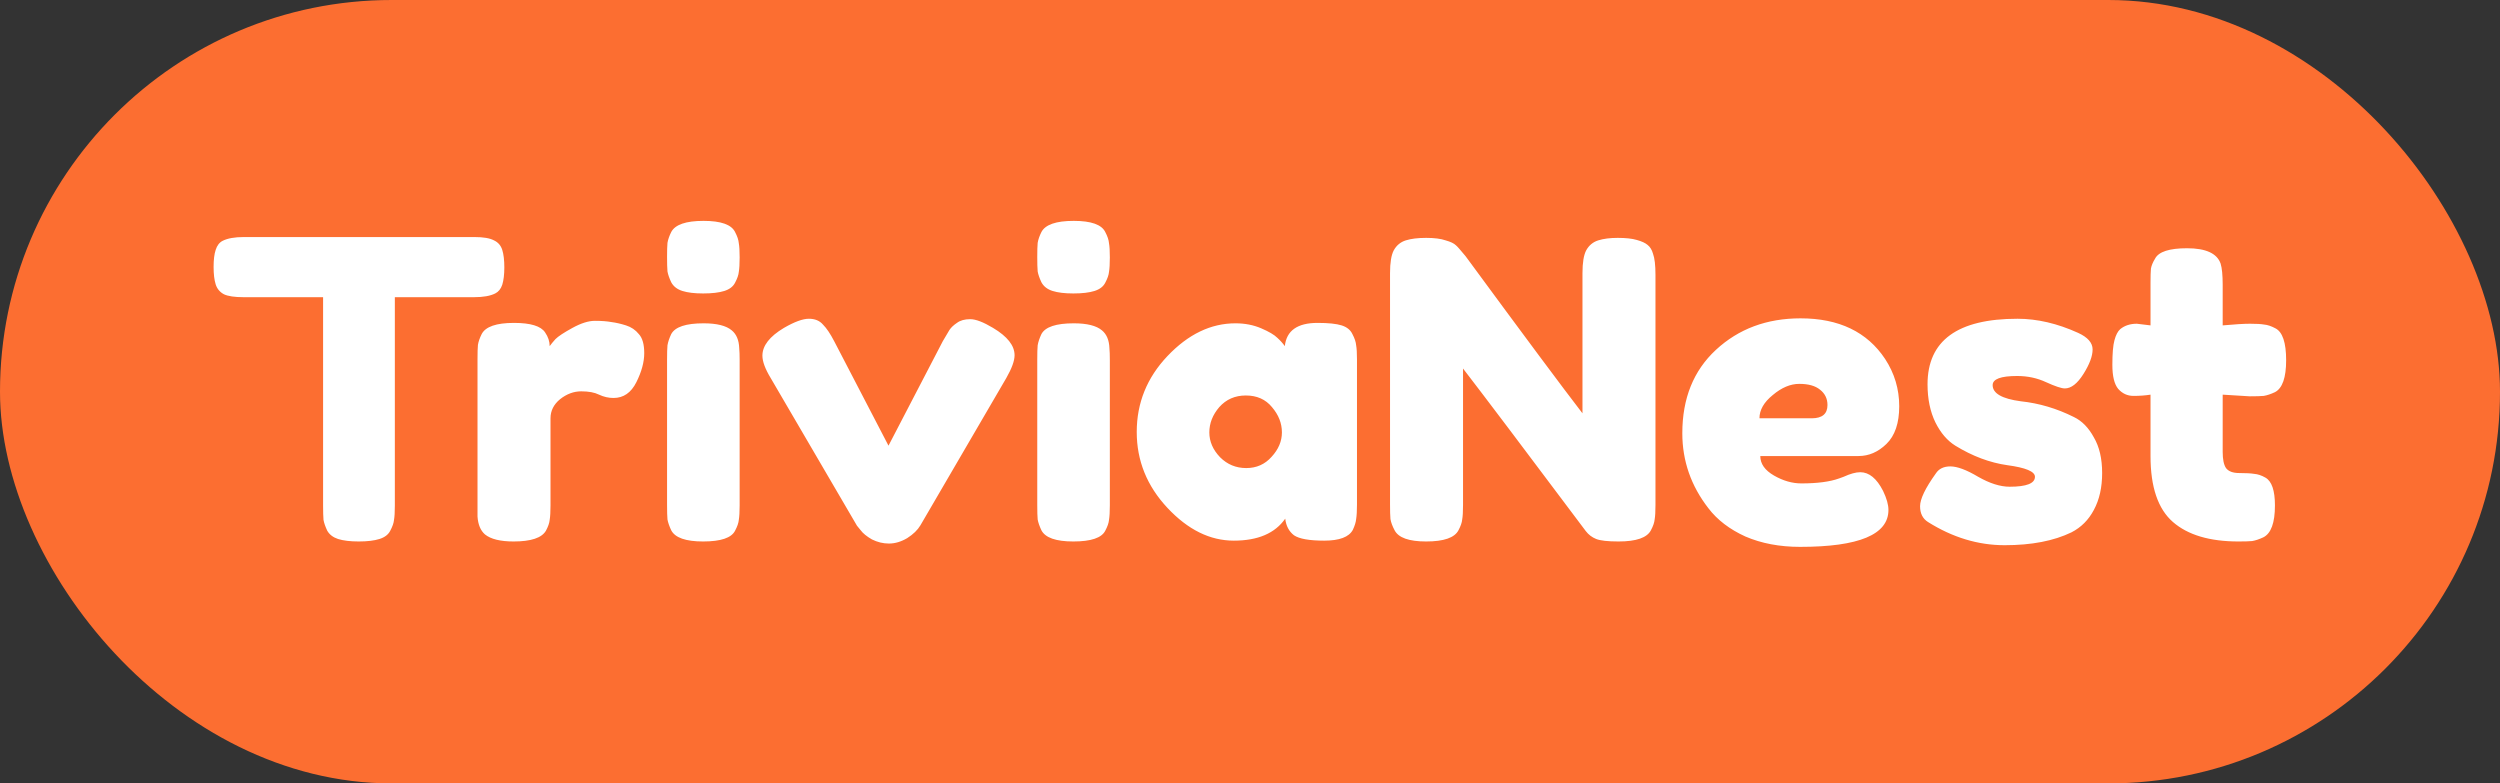 <svg width="217" height="68" viewBox="0 0 217 68" fill="none" xmlns="http://www.w3.org/2000/svg">
<rect x="0" y="0" width="217" height="68" fill="#333333" stroke="none"/>
<rect width="217" height="68" rx="34" fill="#FC6E31"/>
<path d="M21.168 20.576H41.184C41.952 20.576 42.516 20.672 42.876 20.864C43.236 21.032 43.476 21.308 43.596 21.692C43.716 22.076 43.776 22.58 43.776 23.204C43.776 23.828 43.716 24.332 43.596 24.716C43.476 25.076 43.272 25.328 42.984 25.472C42.552 25.688 41.94 25.796 41.148 25.796H34.272V43.904C34.272 44.456 34.248 44.864 34.2 45.128C34.176 45.392 34.068 45.704 33.876 46.064C33.708 46.4 33.396 46.64 32.94 46.784C32.484 46.928 31.884 47 31.14 47C30.396 47 29.796 46.928 29.34 46.784C28.908 46.64 28.596 46.4 28.404 46.064C28.236 45.704 28.128 45.392 28.08 45.128C28.056 44.84 28.044 44.42 28.044 43.868V25.796H21.132C20.364 25.796 19.8 25.712 19.44 25.544C19.08 25.352 18.84 25.064 18.72 24.68C18.6 24.296 18.54 23.792 18.54 23.168C18.54 22.544 18.6 22.052 18.72 21.692C18.84 21.308 19.044 21.044 19.332 20.9C19.764 20.684 20.376 20.576 21.168 20.576ZM54.336 28.244C54.792 28.388 55.164 28.64 55.452 29C55.764 29.336 55.92 29.888 55.92 30.656C55.92 31.424 55.692 32.264 55.236 33.176C54.78 34.088 54.12 34.544 53.256 34.544C52.824 34.544 52.404 34.448 51.996 34.256C51.612 34.064 51.096 33.968 50.448 33.968C49.8 33.968 49.188 34.196 48.612 34.652C48.06 35.108 47.784 35.66 47.784 36.308V43.868C47.784 44.42 47.76 44.84 47.712 45.128C47.688 45.392 47.58 45.704 47.388 46.064C47.028 46.688 46.092 47 44.58 47C43.428 47 42.6 46.796 42.096 46.388C41.712 46.052 41.496 45.536 41.448 44.84C41.448 44.6 41.448 44.252 41.448 43.796V31.16C41.448 30.608 41.46 30.2 41.484 29.936C41.532 29.648 41.64 29.336 41.808 29C42.144 28.352 43.08 28.028 44.616 28.028C46.056 28.028 46.956 28.304 47.316 28.856C47.58 29.24 47.712 29.636 47.712 30.044C47.832 29.876 48 29.672 48.216 29.432C48.456 29.192 48.948 28.868 49.692 28.46C50.436 28.052 51.084 27.848 51.636 27.848C52.212 27.848 52.692 27.884 53.076 27.956C53.46 28.004 53.88 28.1 54.336 28.244ZM57.901 31.196C57.901 30.644 57.913 30.236 57.937 29.972C57.985 29.684 58.093 29.36 58.261 29C58.597 28.376 59.533 28.064 61.069 28.064C62.221 28.064 63.037 28.268 63.517 28.676C63.925 29.012 64.141 29.528 64.165 30.224C64.189 30.464 64.201 30.812 64.201 31.268V43.868C64.201 44.42 64.177 44.84 64.129 45.128C64.105 45.392 63.997 45.704 63.805 46.064C63.493 46.688 62.569 47 61.033 47C59.521 47 58.597 46.676 58.261 46.028C58.093 45.668 57.985 45.356 57.937 45.092C57.913 44.828 57.901 44.408 57.901 43.832V31.196ZM63.805 24.536C63.637 24.872 63.325 25.112 62.869 25.256C62.413 25.4 61.801 25.472 61.033 25.472C60.289 25.472 59.689 25.4 59.233 25.256C58.777 25.112 58.453 24.86 58.261 24.5C58.093 24.14 57.985 23.828 57.937 23.564C57.913 23.276 57.901 22.856 57.901 22.304C57.901 21.752 57.913 21.344 57.937 21.08C57.985 20.792 58.093 20.48 58.261 20.144C58.597 19.496 59.533 19.172 61.069 19.172C62.581 19.172 63.493 19.496 63.805 20.144C63.997 20.504 64.105 20.828 64.129 21.116C64.177 21.38 64.201 21.788 64.201 22.34C64.201 22.892 64.177 23.312 64.129 23.6C64.105 23.864 63.997 24.176 63.805 24.536ZM86.193 28.46C87.441 29.204 88.065 29.996 88.065 30.836C88.065 31.316 87.825 31.976 87.345 32.816L79.893 45.596C79.653 46.004 79.269 46.376 78.741 46.712C78.213 47.024 77.685 47.18 77.157 47.18C76.653 47.18 76.161 47.06 75.681 46.82C75.225 46.556 74.901 46.292 74.709 46.028L74.385 45.632L66.897 32.816C66.417 32.024 66.177 31.376 66.177 30.872C66.177 30.008 66.801 29.204 68.049 28.46C68.961 27.932 69.681 27.668 70.209 27.668C70.737 27.668 71.145 27.836 71.433 28.172C71.745 28.484 72.069 28.964 72.405 29.612L77.121 38.684L81.837 29.612C82.101 29.156 82.293 28.832 82.413 28.64C82.557 28.424 82.773 28.22 83.061 28.028C83.349 27.812 83.733 27.704 84.213 27.704C84.693 27.704 85.353 27.956 86.193 28.46ZM90.034 31.196C90.034 30.644 90.046 30.236 90.07 29.972C90.118 29.684 90.226 29.36 90.394 29C90.73 28.376 91.666 28.064 93.202 28.064C94.354 28.064 95.17 28.268 95.65 28.676C96.058 29.012 96.274 29.528 96.298 30.224C96.322 30.464 96.334 30.812 96.334 31.268V43.868C96.334 44.42 96.31 44.84 96.262 45.128C96.238 45.392 96.13 45.704 95.938 46.064C95.626 46.688 94.702 47 93.166 47C91.654 47 90.73 46.676 90.394 46.028C90.226 45.668 90.118 45.356 90.07 45.092C90.046 44.828 90.034 44.408 90.034 43.832V31.196ZM95.938 24.536C95.77 24.872 95.458 25.112 95.002 25.256C94.546 25.4 93.934 25.472 93.166 25.472C92.422 25.472 91.822 25.4 91.366 25.256C90.91 25.112 90.586 24.86 90.394 24.5C90.226 24.14 90.118 23.828 90.07 23.564C90.046 23.276 90.034 22.856 90.034 22.304C90.034 21.752 90.046 21.344 90.07 21.08C90.118 20.792 90.226 20.48 90.394 20.144C90.73 19.496 91.666 19.172 93.202 19.172C94.714 19.172 95.626 19.496 95.938 20.144C96.13 20.504 96.238 20.828 96.262 21.116C96.31 21.38 96.334 21.788 96.334 22.34C96.334 22.892 96.31 23.312 96.262 23.6C96.238 23.864 96.13 24.176 95.938 24.536ZM111.522 30.044C111.666 28.7 112.614 28.028 114.366 28.028C115.302 28.028 115.998 28.1 116.454 28.244C116.91 28.388 117.222 28.64 117.39 29C117.582 29.36 117.69 29.684 117.714 29.972C117.762 30.236 117.786 30.644 117.786 31.196V43.796C117.786 44.348 117.762 44.768 117.714 45.056C117.69 45.32 117.594 45.632 117.426 45.992C117.09 46.616 116.262 46.928 114.942 46.928C113.646 46.928 112.77 46.772 112.314 46.46C111.882 46.124 111.63 45.644 111.558 45.02C110.67 46.292 109.182 46.928 107.094 46.928C105.03 46.928 103.11 45.98 101.334 44.084C99.558 42.188 98.669 39.992 98.669 37.496C98.669 34.976 99.558 32.78 101.334 30.908C103.134 29.012 105.102 28.064 107.238 28.064C108.054 28.064 108.798 28.208 109.47 28.496C110.142 28.784 110.61 29.06 110.874 29.324C111.138 29.564 111.354 29.804 111.522 30.044ZM104.97 37.532C104.97 38.324 105.282 39.044 105.906 39.692C106.53 40.316 107.286 40.628 108.174 40.628C109.062 40.628 109.794 40.304 110.37 39.656C110.97 39.008 111.27 38.3 111.27 37.532C111.27 36.74 110.982 36.008 110.406 35.336C109.854 34.664 109.098 34.328 108.138 34.328C107.202 34.328 106.434 34.664 105.834 35.336C105.258 36.008 104.97 36.74 104.97 37.532ZM137.683 21.728C137.923 21.296 138.271 21.008 138.727 20.864C139.183 20.72 139.747 20.648 140.419 20.648C141.115 20.648 141.667 20.708 142.075 20.828C142.507 20.948 142.819 21.092 143.011 21.26C143.227 21.428 143.383 21.68 143.479 22.016C143.623 22.4 143.695 23.012 143.695 23.852V43.832C143.695 44.408 143.671 44.828 143.623 45.092C143.599 45.356 143.491 45.668 143.299 46.028C142.963 46.676 142.027 47 140.491 47C139.555 47 138.907 46.928 138.547 46.784C138.187 46.64 137.887 46.412 137.647 46.1C132.247 38.9 128.695 34.196 126.991 31.988V43.832C126.991 44.408 126.967 44.828 126.919 45.092C126.895 45.356 126.787 45.668 126.595 46.028C126.259 46.676 125.323 47 123.787 47C122.299 47 121.387 46.676 121.051 46.028C120.859 45.668 120.739 45.344 120.691 45.056C120.667 44.768 120.655 44.348 120.655 43.796V23.708C120.655 22.796 120.763 22.136 120.979 21.728C121.219 21.296 121.567 21.008 122.023 20.864C122.479 20.72 123.067 20.648 123.787 20.648C124.507 20.648 125.071 20.72 125.479 20.864C125.911 20.984 126.211 21.128 126.379 21.296C126.475 21.368 126.751 21.68 127.207 22.232C132.271 29.12 135.655 33.668 137.359 35.876V23.708C137.359 22.796 137.467 22.136 137.683 21.728ZM164.853 35.264C164.853 36.728 164.481 37.82 163.737 38.54C163.017 39.236 162.213 39.584 161.325 39.584H152.793C152.793 40.256 153.189 40.82 153.981 41.276C154.773 41.732 155.565 41.96 156.357 41.96C157.749 41.96 158.841 41.816 159.633 41.528L160.029 41.384C160.605 41.12 161.085 40.988 161.469 40.988C162.237 40.988 162.897 41.528 163.449 42.608C163.761 43.256 163.917 43.808 163.917 44.264C163.917 46.4 161.361 47.468 156.249 47.468C154.473 47.468 152.889 47.168 151.497 46.568C150.129 45.944 149.061 45.128 148.293 44.12C146.781 42.176 146.025 40.004 146.025 37.604C146.025 34.58 146.997 32.168 148.941 30.368C150.909 28.544 153.357 27.632 156.285 27.632C159.621 27.632 162.069 28.808 163.629 31.16C164.445 32.408 164.853 33.776 164.853 35.264ZM157.257 36.308C158.169 36.308 158.625 35.924 158.625 35.156C158.625 34.604 158.409 34.16 157.977 33.824C157.569 33.488 156.969 33.32 156.177 33.32C155.409 33.32 154.641 33.644 153.873 34.292C153.105 34.916 152.721 35.588 152.721 36.308H157.257ZM167.346 45.308C166.89 45.02 166.662 44.564 166.662 43.94C166.662 43.316 167.118 42.368 168.03 41.096C168.294 40.688 168.714 40.484 169.29 40.484C169.89 40.484 170.694 40.784 171.702 41.384C172.71 41.96 173.622 42.248 174.438 42.248C175.902 42.248 176.634 41.96 176.634 41.384C176.634 40.928 175.83 40.592 174.222 40.376C172.71 40.16 171.21 39.596 169.722 38.684C169.026 38.252 168.45 37.58 167.994 36.668C167.538 35.732 167.31 34.628 167.31 33.356C167.31 29.564 169.914 27.668 175.122 27.668C176.826 27.668 178.578 28.076 180.378 28.892C181.218 29.276 181.638 29.756 181.638 30.332C181.638 30.908 181.374 31.616 180.846 32.456C180.318 33.296 179.778 33.716 179.226 33.716C178.938 33.716 178.398 33.536 177.606 33.176C176.838 32.816 175.998 32.636 175.086 32.636C173.67 32.636 172.962 32.9 172.962 33.428C172.962 34.148 173.778 34.616 175.41 34.832C176.994 35 178.53 35.456 180.018 36.2C180.714 36.536 181.29 37.124 181.746 37.964C182.226 38.78 182.466 39.812 182.466 41.06C182.466 42.308 182.226 43.376 181.746 44.264C181.29 45.128 180.642 45.776 179.802 46.208C178.266 46.952 176.334 47.324 174.006 47.324C171.702 47.324 169.482 46.652 167.346 45.308ZM195.269 34.4L192.929 34.256V39.224C192.929 39.872 193.025 40.34 193.217 40.628C193.433 40.916 193.817 41.06 194.369 41.06C194.945 41.06 195.377 41.084 195.665 41.132C195.977 41.156 196.301 41.264 196.637 41.456C197.189 41.768 197.465 42.572 197.465 43.868C197.465 45.38 197.129 46.304 196.457 46.64C196.097 46.808 195.773 46.916 195.485 46.964C195.221 46.988 194.825 47 194.297 47C191.801 47 189.905 46.436 188.609 45.308C187.313 44.18 186.665 42.272 186.665 39.584V34.256C186.209 34.328 185.717 34.364 185.188 34.364C184.661 34.364 184.217 34.16 183.857 33.752C183.521 33.344 183.353 32.648 183.353 31.664C183.353 30.68 183.413 29.972 183.533 29.54C183.653 29.084 183.821 28.76 184.037 28.568C184.421 28.256 184.901 28.1 185.477 28.1L186.665 28.244V24.536C186.665 23.984 186.677 23.576 186.701 23.312C186.749 23.048 186.869 22.76 187.061 22.448C187.373 21.848 188.297 21.548 189.833 21.548C191.465 21.548 192.437 21.992 192.749 22.88C192.869 23.264 192.929 23.876 192.929 24.716V28.244C193.985 28.148 194.777 28.1 195.305 28.1C195.857 28.1 196.265 28.124 196.529 28.172C196.817 28.196 197.141 28.304 197.501 28.496C198.125 28.808 198.437 29.732 198.437 31.268C198.437 32.78 198.113 33.704 197.465 34.04C197.105 34.208 196.781 34.316 196.493 34.364C196.229 34.388 195.821 34.4 195.269 34.4Z" fill="white"/>
</svg>

